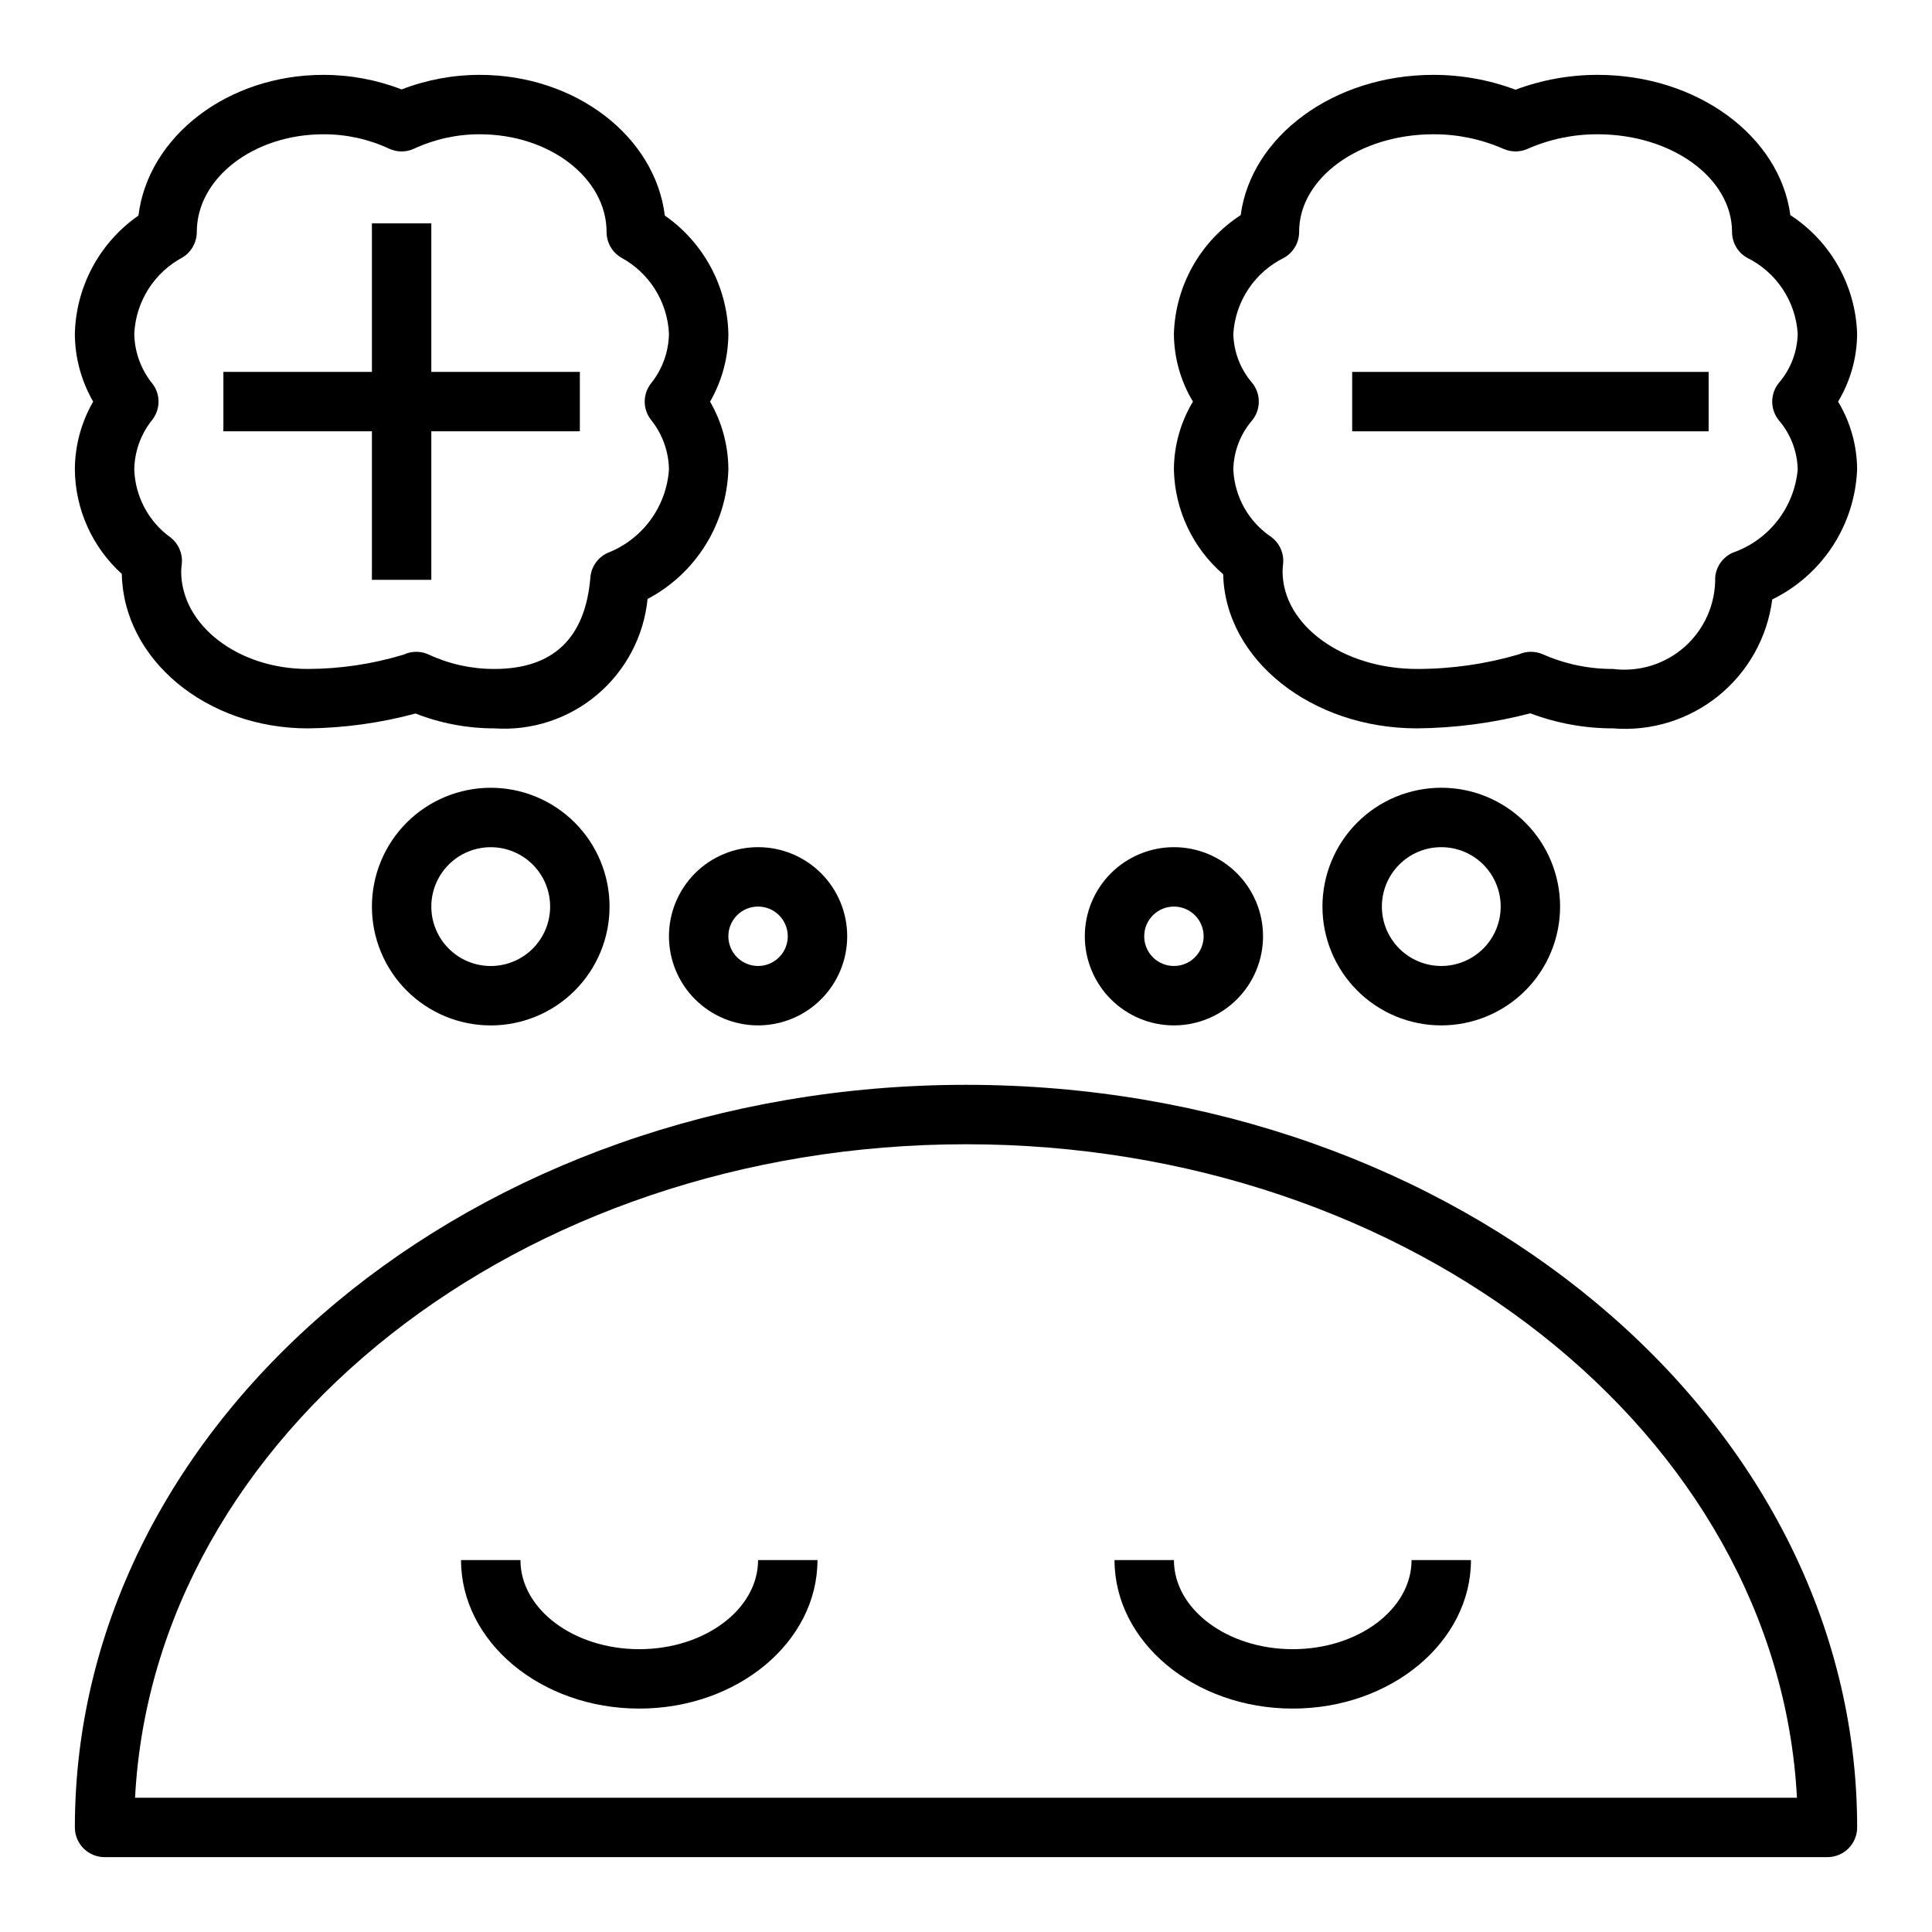 <?xml version="1.0" encoding="UTF-8"?>
<!-- Uploaded to: SVG Repo, www.svgrepo.com, Generator: SVG Repo Mixer Tools -->
<svg fill="#000000" width="800px" height="800px" version="1.1" viewBox="144 144 512 512" xmlns="http://www.w3.org/2000/svg">
 <g>
  <path d="m313.41 581.05c-17.367 0-31.488-10.598-31.488-23.617h-15.742c0 21.703 21.184 39.359 47.23 39.359s47.23-17.656 47.23-39.359h-15.742c0 13.023-14.121 23.617-31.488 23.617z"/>
  <path d="m618.46 201.01c-2.773-20.867-24.609-37.172-51.082-37.172-7.43 0-14.797 1.332-21.75 3.938-6.957-2.606-14.324-3.938-21.754-3.938-26.457 0-48.309 16.289-51.078 37.172-10.695 6.945-17.305 18.684-17.699 31.426 0.027 6.344 1.773 12.562 5.047 17.996-3.273 5.434-5.019 11.652-5.047 17.996 0.223 10.688 4.969 20.781 13.062 27.766 0.52 22.582 23.363 40.832 51.371 40.832 10.137-0.094 20.223-1.43 30.031-3.984 6.996 2.641 14.414 3.992 21.895 3.984 10.078 0.828 20.09-2.262 27.953-8.629 7.859-6.363 12.965-15.512 14.254-25.543 6.508-3.176 12.035-8.051 15.996-14.109 3.961-6.062 6.203-13.082 6.496-20.316-0.027-6.344-1.77-12.562-5.047-17.996 3.277-5.434 5.019-11.652 5.047-17.996-0.398-12.738-7.008-24.48-17.695-31.426zm-3.031 54.395v0.004c3.121 3.629 4.883 8.23 4.981 13.02-0.445 4.941-2.309 9.648-5.363 13.559-3.055 3.91-7.172 6.856-11.859 8.484-2.621 1.164-4.402 3.664-4.644 6.523 0.121 6.981-2.801 13.668-7.996 18.332-5.199 4.66-12.164 6.832-19.09 5.953-6.379 0.023-12.688-1.293-18.523-3.856-2.051-0.922-4.398-0.922-6.449 0-8.754 2.559-17.832 3.856-26.953 3.856-19.68 0-35.637-11.609-35.637-25.867 0.012-0.668 0.059-1.336 0.141-2 0.277-2.742-0.898-5.426-3.102-7.082-6.019-4.023-9.77-10.668-10.09-17.902 0.098-4.789 1.859-9.391 4.981-13.02 2.363-2.898 2.363-7.055 0-9.953-3.121-3.629-4.883-8.23-4.981-13.02 0.27-4.25 1.66-8.355 4.031-11.895 2.371-3.543 5.637-6.391 9.469-8.258 2.441-1.406 3.941-4.016 3.938-6.832-0.035-14.258 15.945-25.867 35.594-25.867 6.379-0.023 12.691 1.293 18.531 3.856 2.051 0.918 4.391 0.918 6.441 0 5.84-2.562 12.152-3.879 18.531-3.856 19.68 0 35.629 11.609 35.629 25.906 0.008 2.805 1.508 5.391 3.934 6.793 3.824 1.871 7.086 4.723 9.449 8.262 2.367 3.539 3.754 7.644 4.019 11.891-0.098 4.789-1.859 9.391-4.981 13.02-2.363 2.898-2.363 7.055 0 9.953z"/>
  <path d="m176.28 296.09c0.422 22.633 22.371 40.938 49.293 40.938 9.641-0.105 19.234-1.426 28.543-3.938 6.664 2.609 13.762 3.941 20.918 3.938 9.891 0.668 19.656-2.535 27.227-8.934 7.574-6.402 12.363-15.492 13.352-25.359 6.281-3.316 11.574-8.238 15.332-14.266 3.762-6.023 5.859-12.938 6.082-20.039-0.02-6.32-1.691-12.523-4.852-17.996 3.16-5.473 4.832-11.676 4.852-17.996-0.301-12.523-6.559-24.152-16.84-31.305-2.566-20.918-23.586-37.293-49.035-37.293-7.086-0.004-14.109 1.305-20.719 3.859-6.609-2.555-13.633-3.863-20.719-3.859-25.441 0-46.445 16.352-49.027 37.293-10.285 7.152-16.543 18.781-16.848 31.305 0.02 6.32 1.691 12.523 4.852 17.996-3.16 5.473-4.832 11.676-4.852 17.996 0.102 10.555 4.613 20.582 12.441 27.66zm8.07-50.477-0.004 0.004c-3.012-3.738-4.688-8.379-4.762-13.18 0.406-8.531 5.273-16.219 12.816-20.23 2.336-1.449 3.758-4.004 3.754-6.754 0-14.258 15.059-25.867 33.559-25.867 5.992-0.023 11.918 1.273 17.359 3.793 2.125 1.008 4.594 1.008 6.723 0 5.438-2.519 11.363-3.816 17.355-3.793 18.5 0 33.598 11.609 33.598 25.906 0 2.738 1.422 5.281 3.758 6.715 7.523 4.023 12.379 11.707 12.773 20.23-0.074 4.801-1.75 9.434-4.762 13.172-2.219 2.832-2.219 6.816 0 9.648 3.012 3.738 4.688 8.375 4.762 13.172-0.336 4.856-2.047 9.516-4.938 13.434s-6.84 6.934-11.379 8.688c-2.562 1.195-4.285 3.676-4.512 6.492-1.316 16.082-9.871 24.238-25.418 24.238-5.996 0.02-11.926-1.277-17.367-3.793-2.125-1.004-4.59-1.004-6.715 0-8.23 2.492-16.781 3.769-25.379 3.793-18.508 0-33.559-11.609-33.559-25.867 0.02-0.668 0.074-1.336 0.164-2 0.27-2.672-0.844-5.293-2.949-6.957-5.84-4.188-9.402-10.848-9.645-18.027 0.074-4.797 1.75-9.434 4.762-13.172 2.223-2.832 2.223-6.816 0-9.648z"/>
  <path d="m557.44 384.25c0-8.352-3.316-16.359-9.223-22.266-5.902-5.906-13.914-9.223-22.266-9.223-8.348 0-16.359 3.316-22.266 9.223-5.902 5.906-9.223 13.914-9.223 22.266 0 8.352 3.32 16.359 9.223 22.266 5.906 5.906 13.918 9.223 22.266 9.223 8.352 0 16.363-3.316 22.266-9.223 5.906-5.906 9.223-13.914 9.223-22.266zm-47.23 0c0-4.176 1.66-8.18 4.609-11.133 2.953-2.953 6.957-4.609 11.133-4.609s8.184 1.656 11.133 4.609c2.953 2.953 4.613 6.957 4.613 11.133 0 4.176-1.66 8.18-4.613 11.133-2.949 2.953-6.957 4.613-11.133 4.613s-8.18-1.66-11.133-4.613c-2.949-2.953-4.609-6.957-4.609-11.133z"/>
  <path d="m242.56 297.66h15.742v-39.363h39.363v-15.742h-39.363v-39.359h-15.742v39.359h-39.359v15.742h39.359z"/>
  <path d="m502.34 242.56h94.465v15.742h-94.465z"/>
  <path d="m400 431.49c-130.22 0-236.16 88.281-236.16 196.8 0 2.086 0.832 4.09 2.309 5.566 1.477 1.473 3.477 2.305 5.566 2.305h456.58c2.086 0 4.09-0.832 5.566-2.305 1.473-1.477 2.305-3.481 2.305-5.566 0-108.52-105.94-196.8-236.16-196.8zm-220.21 188.93c5.039-96.195 101.89-173.18 220.21-173.18s215.18 76.988 220.21 173.18z"/>
  <path d="m486.59 581.05c-17.367 0-31.488-10.598-31.488-23.617h-15.742c0 21.703 21.184 39.359 47.23 39.359s47.23-17.656 47.23-39.359h-15.742c0 13.023-14.121 23.617-31.488 23.617z"/>
  <path d="m274.05 352.77c-8.352 0-16.359 3.316-22.266 9.223s-9.223 13.914-9.223 22.266c0 8.352 3.316 16.359 9.223 22.266s13.914 9.223 22.266 9.223 16.359-3.316 22.266-9.223c5.902-5.906 9.223-13.914 9.223-22.266 0-8.352-3.32-16.359-9.223-22.266-5.906-5.906-13.914-9.223-22.266-9.223zm0 47.23v0.004c-4.176 0-8.18-1.66-11.133-4.613-2.953-2.953-4.613-6.957-4.613-11.133 0-4.176 1.66-8.18 4.613-11.133 2.953-2.953 6.957-4.609 11.133-4.609s8.18 1.656 11.133 4.609c2.953 2.953 4.609 6.957 4.609 11.133 0 4.176-1.656 8.18-4.609 11.133-2.953 2.953-6.957 4.613-11.133 4.613z"/>
  <path d="m455.1 415.74c6.266 0 12.27-2.488 16.699-6.918 4.43-4.426 6.918-10.434 6.918-16.699 0-6.262-2.488-12.27-6.918-16.699-4.43-4.426-10.434-6.914-16.699-6.914-6.262 0-12.27 2.488-16.699 6.914-4.426 4.43-6.914 10.438-6.914 16.699 0 6.266 2.488 12.273 6.914 16.699 4.43 4.43 10.438 6.918 16.699 6.918zm0-31.488c3.184 0 6.055 1.918 7.273 4.859 1.219 2.941 0.547 6.328-1.707 8.578-2.25 2.254-5.637 2.926-8.578 1.707s-4.859-4.09-4.859-7.273c0-4.348 3.523-7.871 7.871-7.871z"/>
  <path d="m321.28 392.12c0 6.266 2.488 12.273 6.918 16.699 4.43 4.43 10.438 6.918 16.699 6.918s12.27-2.488 16.699-6.918c4.43-4.426 6.918-10.434 6.918-16.699 0-6.262-2.488-12.27-6.918-16.699-4.43-4.426-10.438-6.914-16.699-6.914s-12.27 2.488-16.699 6.914c-4.43 4.43-6.918 10.438-6.918 16.699zm31.488 0c0 3.184-1.918 6.055-4.859 7.273s-6.328 0.547-8.578-1.707c-2.25-2.25-2.926-5.637-1.707-8.578 1.219-2.941 4.09-4.859 7.273-4.859 2.086 0 4.09 0.828 5.566 2.305 1.477 1.477 2.305 3.481 2.305 5.566z"/>
 </g>
</svg>